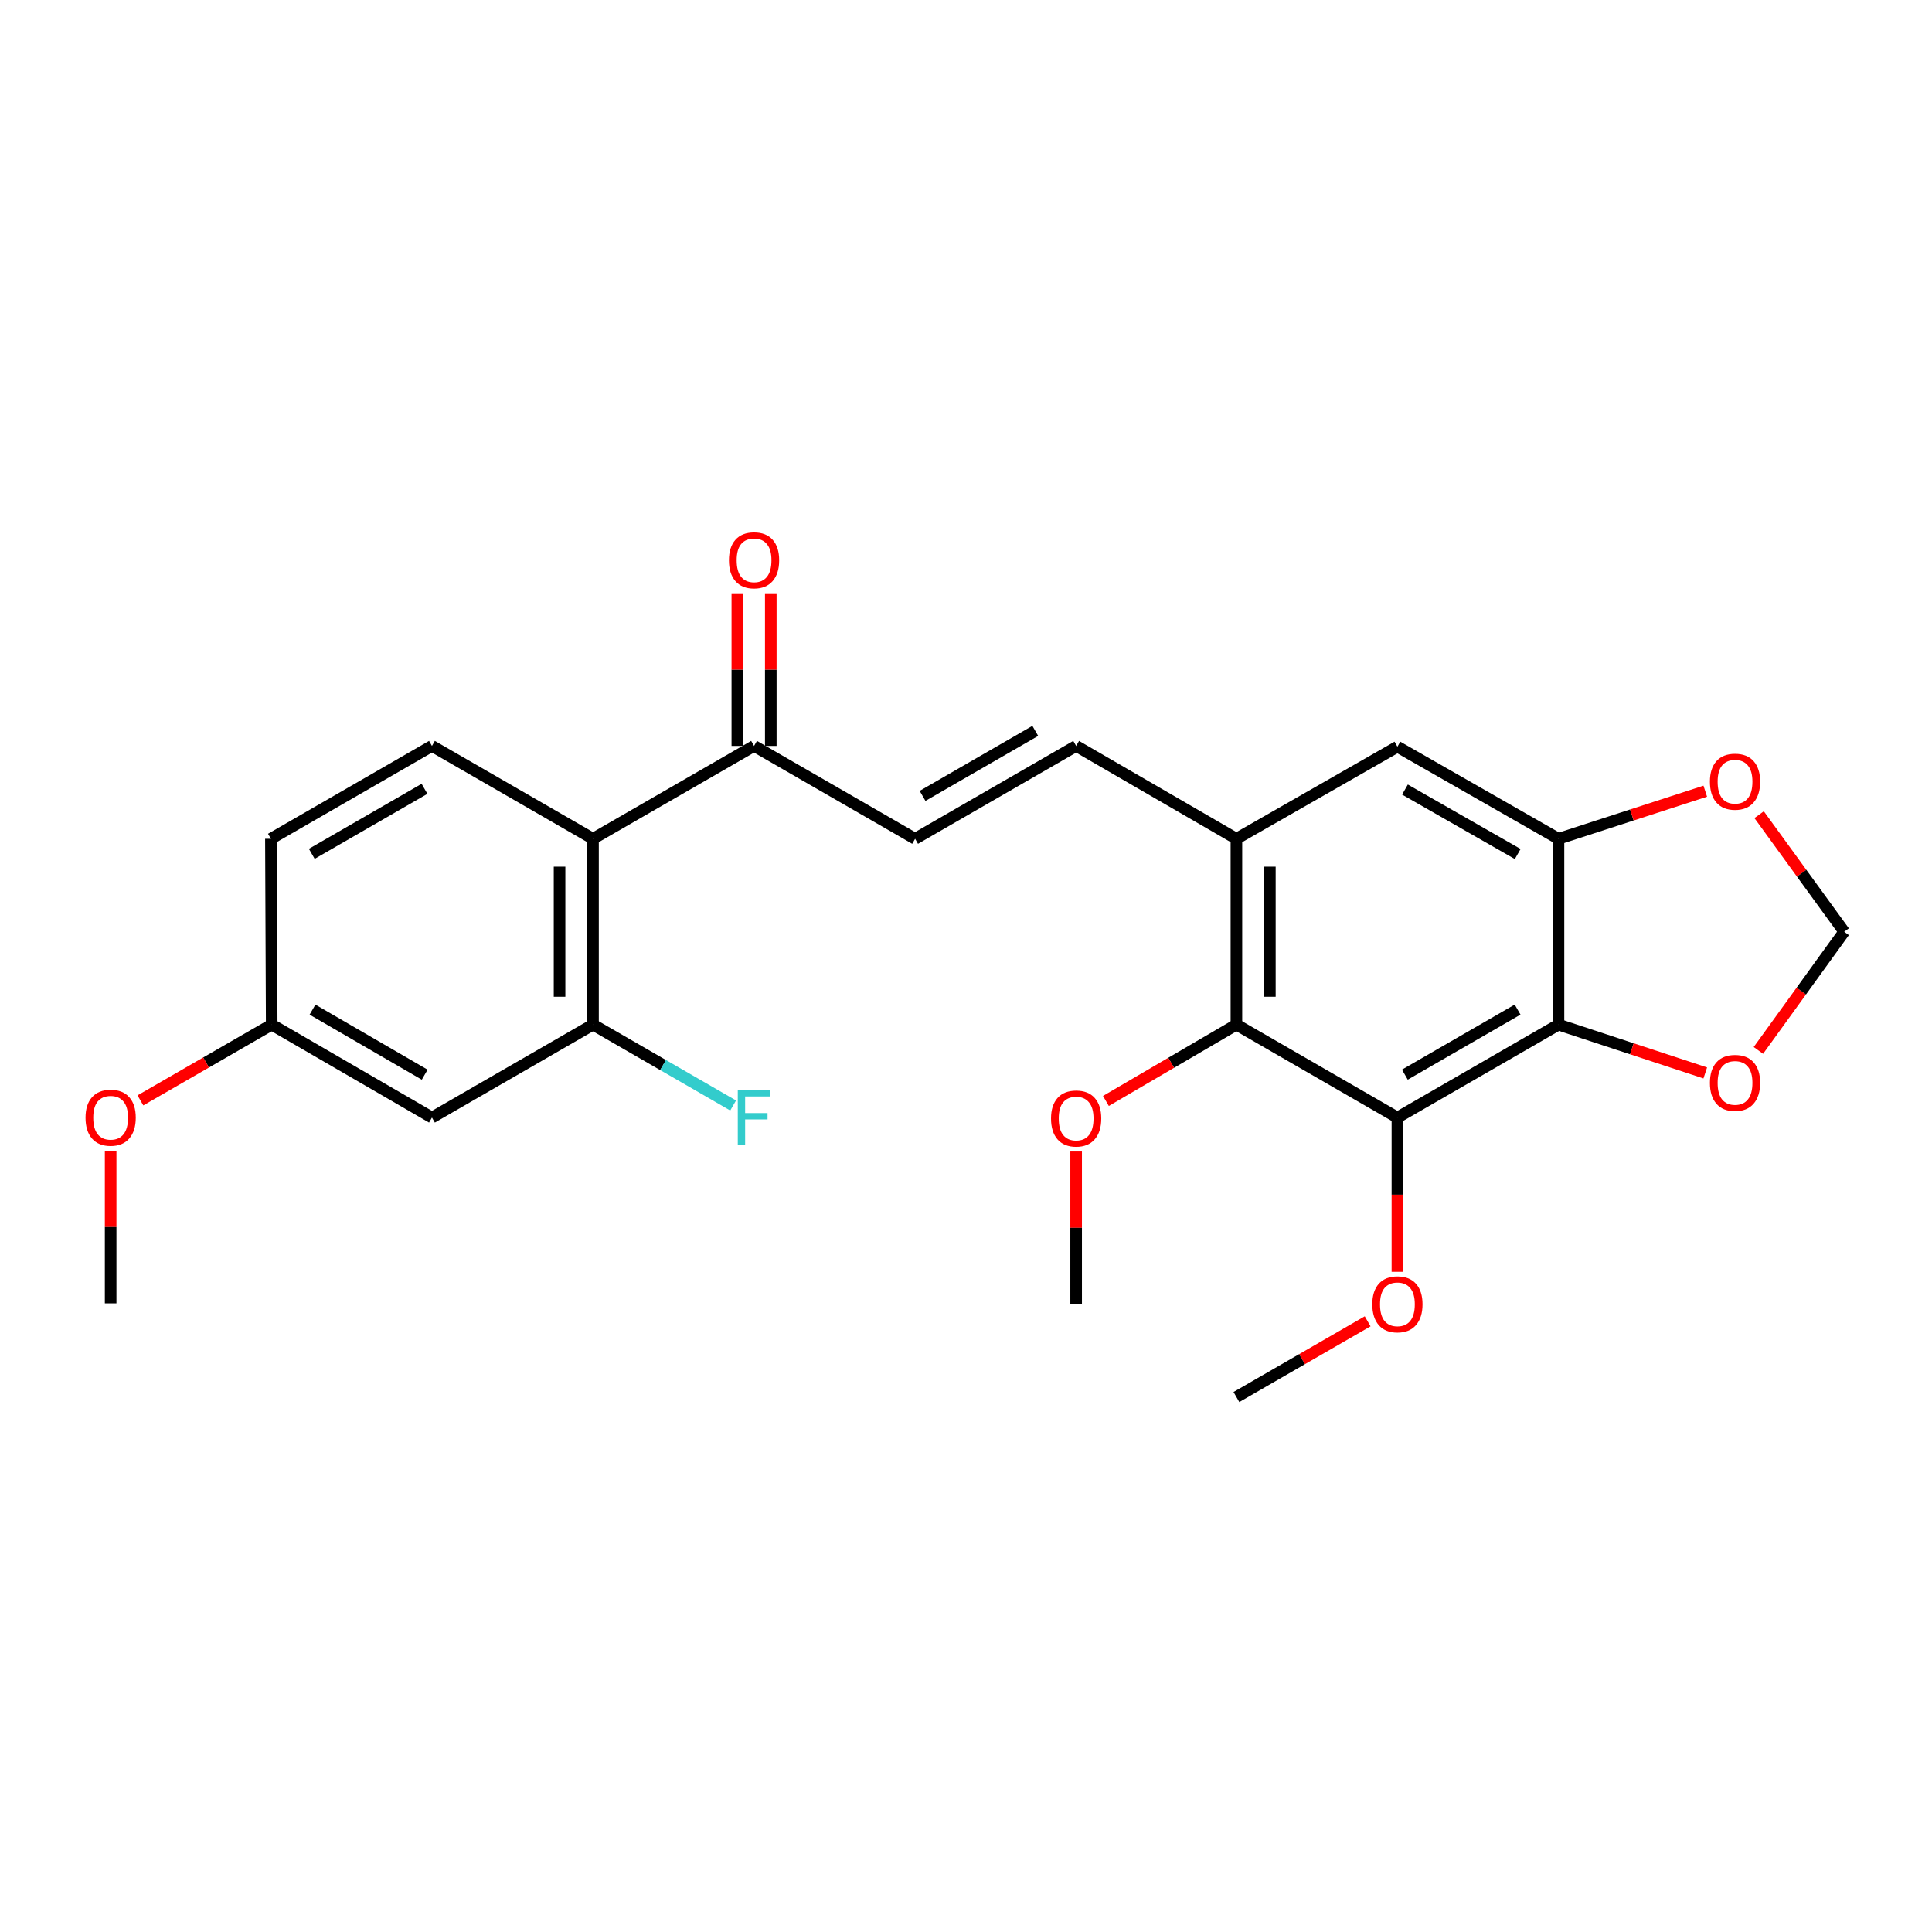 <?xml version='1.0' encoding='iso-8859-1'?>
<svg version='1.1' baseProfile='full'
              xmlns='http://www.w3.org/2000/svg'
                      xmlns:rdkit='http://www.rdkit.org/xml'
                      xmlns:xlink='http://www.w3.org/1999/xlink'
                  xml:space='preserve'
width='1000px' height='1000px' viewBox='0 0 1000 1000'>
<!-- END OF HEADER -->
<rect style='opacity:1.0;fill:#FFFFFF;stroke:none' width='1000' height='1000' x='0' y='0'> </rect>
<path class='bond-0' d='M 723.297,578.442 L 806.667,530.342' style='fill:none;fill-rule:evenodd;stroke:#000000;stroke-width:6px;stroke-linecap:butt;stroke-linejoin:miter;stroke-opacity:1' />
<path class='bond-0' d='M 727.151,556.231 L 785.51,522.561' style='fill:none;fill-rule:evenodd;stroke:#000000;stroke-width:6px;stroke-linecap:butt;stroke-linejoin:miter;stroke-opacity:1' />
<path class='bond-1' d='M 723.297,578.442 L 639.966,530.342' style='fill:none;fill-rule:evenodd;stroke:#000000;stroke-width:6px;stroke-linecap:butt;stroke-linejoin:miter;stroke-opacity:1' />
<path class='bond-16' d='M 723.297,578.442 L 723.297,618.367' style='fill:none;fill-rule:evenodd;stroke:#000000;stroke-width:6px;stroke-linecap:butt;stroke-linejoin:miter;stroke-opacity:1' />
<path class='bond-16' d='M 723.297,618.367 L 723.297,658.293' style='fill:none;fill-rule:evenodd;stroke:#FF0000;stroke-width:6px;stroke-linecap:butt;stroke-linejoin:miter;stroke-opacity:1' />
<path class='bond-2' d='M 806.667,530.342 L 806.667,434.16' style='fill:none;fill-rule:evenodd;stroke:#000000;stroke-width:6px;stroke-linecap:butt;stroke-linejoin:miter;stroke-opacity:1' />
<path class='bond-10' d='M 806.667,530.342 L 844.655,542.845' style='fill:none;fill-rule:evenodd;stroke:#000000;stroke-width:6px;stroke-linecap:butt;stroke-linejoin:miter;stroke-opacity:1' />
<path class='bond-10' d='M 844.655,542.845 L 882.644,555.347' style='fill:none;fill-rule:evenodd;stroke:#FF0000;stroke-width:6px;stroke-linecap:butt;stroke-linejoin:miter;stroke-opacity:1' />
<path class='bond-4' d='M 639.966,530.342 L 639.966,434.16' style='fill:none;fill-rule:evenodd;stroke:#000000;stroke-width:6px;stroke-linecap:butt;stroke-linejoin:miter;stroke-opacity:1' />
<path class='bond-4' d='M 657.278,515.915 L 657.278,448.588' style='fill:none;fill-rule:evenodd;stroke:#000000;stroke-width:6px;stroke-linecap:butt;stroke-linejoin:miter;stroke-opacity:1' />
<path class='bond-19' d='M 639.966,530.342 L 606.189,550.095' style='fill:none;fill-rule:evenodd;stroke:#000000;stroke-width:6px;stroke-linecap:butt;stroke-linejoin:miter;stroke-opacity:1' />
<path class='bond-19' d='M 606.189,550.095 L 572.412,569.848' style='fill:none;fill-rule:evenodd;stroke:#FF0000;stroke-width:6px;stroke-linecap:butt;stroke-linejoin:miter;stroke-opacity:1' />
<path class='bond-13' d='M 806.667,434.16 L 844.657,421.837' style='fill:none;fill-rule:evenodd;stroke:#000000;stroke-width:6px;stroke-linecap:butt;stroke-linejoin:miter;stroke-opacity:1' />
<path class='bond-13' d='M 844.657,421.837 L 882.647,409.514' style='fill:none;fill-rule:evenodd;stroke:#FF0000;stroke-width:6px;stroke-linecap:butt;stroke-linejoin:miter;stroke-opacity:1' />
<path class='bond-25' d='M 806.667,434.16 L 723.297,386.493' style='fill:none;fill-rule:evenodd;stroke:#000000;stroke-width:6px;stroke-linecap:butt;stroke-linejoin:miter;stroke-opacity:1' />
<path class='bond-25' d='M 785.568,442.04 L 727.209,408.673' style='fill:none;fill-rule:evenodd;stroke:#000000;stroke-width:6px;stroke-linecap:butt;stroke-linejoin:miter;stroke-opacity:1' />
<path class='bond-3' d='M 306.938,434.16 L 390.298,386.089' style='fill:none;fill-rule:evenodd;stroke:#000000;stroke-width:6px;stroke-linecap:butt;stroke-linejoin:miter;stroke-opacity:1' />
<path class='bond-5' d='M 306.938,434.16 L 306.938,530.342' style='fill:none;fill-rule:evenodd;stroke:#000000;stroke-width:6px;stroke-linecap:butt;stroke-linejoin:miter;stroke-opacity:1' />
<path class='bond-5' d='M 289.625,448.588 L 289.625,515.915' style='fill:none;fill-rule:evenodd;stroke:#000000;stroke-width:6px;stroke-linecap:butt;stroke-linejoin:miter;stroke-opacity:1' />
<path class='bond-12' d='M 306.938,434.16 L 223.578,386.089' style='fill:none;fill-rule:evenodd;stroke:#000000;stroke-width:6px;stroke-linecap:butt;stroke-linejoin:miter;stroke-opacity:1' />
<path class='bond-6' d='M 639.966,434.16 L 557.009,386.089' style='fill:none;fill-rule:evenodd;stroke:#000000;stroke-width:6px;stroke-linecap:butt;stroke-linejoin:miter;stroke-opacity:1' />
<path class='bond-9' d='M 639.966,434.16 L 723.297,386.493' style='fill:none;fill-rule:evenodd;stroke:#000000;stroke-width:6px;stroke-linecap:butt;stroke-linejoin:miter;stroke-opacity:1' />
<path class='bond-11' d='M 306.938,530.342 L 223.578,578.442' style='fill:none;fill-rule:evenodd;stroke:#000000;stroke-width:6px;stroke-linecap:butt;stroke-linejoin:miter;stroke-opacity:1' />
<path class='bond-18' d='M 306.938,530.342 L 343.205,551.268' style='fill:none;fill-rule:evenodd;stroke:#000000;stroke-width:6px;stroke-linecap:butt;stroke-linejoin:miter;stroke-opacity:1' />
<path class='bond-18' d='M 343.205,551.268 L 379.472,572.195' style='fill:none;fill-rule:evenodd;stroke:#33CCCC;stroke-width:6px;stroke-linecap:butt;stroke-linejoin:miter;stroke-opacity:1' />
<path class='bond-7' d='M 557.009,386.089 L 473.659,434.16' style='fill:none;fill-rule:evenodd;stroke:#000000;stroke-width:6px;stroke-linecap:butt;stroke-linejoin:miter;stroke-opacity:1' />
<path class='bond-7' d='M 535.857,378.303 L 477.512,411.953' style='fill:none;fill-rule:evenodd;stroke:#000000;stroke-width:6px;stroke-linecap:butt;stroke-linejoin:miter;stroke-opacity:1' />
<path class='bond-8' d='M 473.659,434.16 L 390.298,386.089' style='fill:none;fill-rule:evenodd;stroke:#000000;stroke-width:6px;stroke-linecap:butt;stroke-linejoin:miter;stroke-opacity:1' />
<path class='bond-15' d='M 398.955,386.089 L 398.955,346.585' style='fill:none;fill-rule:evenodd;stroke:#000000;stroke-width:6px;stroke-linecap:butt;stroke-linejoin:miter;stroke-opacity:1' />
<path class='bond-15' d='M 398.955,346.585 L 398.955,307.082' style='fill:none;fill-rule:evenodd;stroke:#FF0000;stroke-width:6px;stroke-linecap:butt;stroke-linejoin:miter;stroke-opacity:1' />
<path class='bond-15' d='M 381.642,386.089 L 381.642,346.585' style='fill:none;fill-rule:evenodd;stroke:#000000;stroke-width:6px;stroke-linecap:butt;stroke-linejoin:miter;stroke-opacity:1' />
<path class='bond-15' d='M 381.642,346.585 L 381.642,307.082' style='fill:none;fill-rule:evenodd;stroke:#FF0000;stroke-width:6px;stroke-linecap:butt;stroke-linejoin:miter;stroke-opacity:1' />
<path class='bond-14' d='M 910.144,543.687 L 932.345,512.979' style='fill:none;fill-rule:evenodd;stroke:#FF0000;stroke-width:6px;stroke-linecap:butt;stroke-linejoin:miter;stroke-opacity:1' />
<path class='bond-14' d='M 932.345,512.979 L 954.545,482.27' style='fill:none;fill-rule:evenodd;stroke:#000000;stroke-width:6px;stroke-linecap:butt;stroke-linejoin:miter;stroke-opacity:1' />
<path class='bond-27' d='M 223.578,578.442 L 140.631,530.342' style='fill:none;fill-rule:evenodd;stroke:#000000;stroke-width:6px;stroke-linecap:butt;stroke-linejoin:miter;stroke-opacity:1' />
<path class='bond-27' d='M 219.821,556.25 L 161.758,522.58' style='fill:none;fill-rule:evenodd;stroke:#000000;stroke-width:6px;stroke-linecap:butt;stroke-linejoin:miter;stroke-opacity:1' />
<path class='bond-20' d='M 223.578,386.089 L 140.227,434.16' style='fill:none;fill-rule:evenodd;stroke:#000000;stroke-width:6px;stroke-linecap:butt;stroke-linejoin:miter;stroke-opacity:1' />
<path class='bond-20' d='M 219.725,408.297 L 161.379,441.947' style='fill:none;fill-rule:evenodd;stroke:#000000;stroke-width:6px;stroke-linecap:butt;stroke-linejoin:miter;stroke-opacity:1' />
<path class='bond-26' d='M 910.519,421.68 L 932.532,451.975' style='fill:none;fill-rule:evenodd;stroke:#FF0000;stroke-width:6px;stroke-linecap:butt;stroke-linejoin:miter;stroke-opacity:1' />
<path class='bond-26' d='M 932.532,451.975 L 954.545,482.27' style='fill:none;fill-rule:evenodd;stroke:#000000;stroke-width:6px;stroke-linecap:butt;stroke-linejoin:miter;stroke-opacity:1' />
<path class='bond-22' d='M 707.892,683.914 L 673.929,703.506' style='fill:none;fill-rule:evenodd;stroke:#FF0000;stroke-width:6px;stroke-linecap:butt;stroke-linejoin:miter;stroke-opacity:1' />
<path class='bond-22' d='M 673.929,703.506 L 639.966,723.099' style='fill:none;fill-rule:evenodd;stroke:#000000;stroke-width:6px;stroke-linecap:butt;stroke-linejoin:miter;stroke-opacity:1' />
<path class='bond-17' d='M 140.631,530.342 L 140.227,434.16' style='fill:none;fill-rule:evenodd;stroke:#000000;stroke-width:6px;stroke-linecap:butt;stroke-linejoin:miter;stroke-opacity:1' />
<path class='bond-21' d='M 140.631,530.342 L 106.654,549.947' style='fill:none;fill-rule:evenodd;stroke:#000000;stroke-width:6px;stroke-linecap:butt;stroke-linejoin:miter;stroke-opacity:1' />
<path class='bond-21' d='M 106.654,549.947 L 72.677,569.552' style='fill:none;fill-rule:evenodd;stroke:#FF0000;stroke-width:6px;stroke-linecap:butt;stroke-linejoin:miter;stroke-opacity:1' />
<path class='bond-23' d='M 557.009,596.02 L 557.009,635.523' style='fill:none;fill-rule:evenodd;stroke:#FF0000;stroke-width:6px;stroke-linecap:butt;stroke-linejoin:miter;stroke-opacity:1' />
<path class='bond-23' d='M 557.009,635.523 L 557.009,675.027' style='fill:none;fill-rule:evenodd;stroke:#000000;stroke-width:6px;stroke-linecap:butt;stroke-linejoin:miter;stroke-opacity:1' />
<path class='bond-24' d='M 57.271,595.606 L 57.271,635.115' style='fill:none;fill-rule:evenodd;stroke:#FF0000;stroke-width:6px;stroke-linecap:butt;stroke-linejoin:miter;stroke-opacity:1' />
<path class='bond-24' d='M 57.271,635.115 L 57.271,674.623' style='fill:none;fill-rule:evenodd;stroke:#000000;stroke-width:6px;stroke-linecap:butt;stroke-linejoin:miter;stroke-opacity:1' />
<path  class='atom-11' d='M 885.049 560.498
Q 885.049 553.698, 888.409 549.898
Q 891.769 546.098, 898.049 546.098
Q 904.329 546.098, 907.689 549.898
Q 911.049 553.698, 911.049 560.498
Q 911.049 567.378, 907.649 571.298
Q 904.249 575.178, 898.049 575.178
Q 891.809 575.178, 888.409 571.298
Q 885.049 567.418, 885.049 560.498
M 898.049 571.978
Q 902.369 571.978, 904.689 569.098
Q 907.049 566.178, 907.049 560.498
Q 907.049 554.938, 904.689 552.138
Q 902.369 549.298, 898.049 549.298
Q 893.729 549.298, 891.369 552.098
Q 889.049 554.898, 889.049 560.498
Q 889.049 566.218, 891.369 569.098
Q 893.729 571.978, 898.049 571.978
' fill='#FF0000'/>
<path  class='atom-14' d='M 885.049 404.597
Q 885.049 397.797, 888.409 393.997
Q 891.769 390.197, 898.049 390.197
Q 904.329 390.197, 907.689 393.997
Q 911.049 397.797, 911.049 404.597
Q 911.049 411.477, 907.649 415.397
Q 904.249 419.277, 898.049 419.277
Q 891.809 419.277, 888.409 415.397
Q 885.049 411.517, 885.049 404.597
M 898.049 416.077
Q 902.369 416.077, 904.689 413.197
Q 907.049 410.277, 907.049 404.597
Q 907.049 399.037, 904.689 396.237
Q 902.369 393.397, 898.049 393.397
Q 893.729 393.397, 891.369 396.197
Q 889.049 398.997, 889.049 404.597
Q 889.049 410.317, 891.369 413.197
Q 893.729 416.077, 898.049 416.077
' fill='#FF0000'/>
<path  class='atom-16' d='M 377.298 289.997
Q 377.298 283.197, 380.658 279.397
Q 384.018 275.597, 390.298 275.597
Q 396.578 275.597, 399.938 279.397
Q 403.298 283.197, 403.298 289.997
Q 403.298 296.877, 399.898 300.797
Q 396.498 304.677, 390.298 304.677
Q 384.058 304.677, 380.658 300.797
Q 377.298 296.917, 377.298 289.997
M 390.298 301.477
Q 394.618 301.477, 396.938 298.597
Q 399.298 295.677, 399.298 289.997
Q 399.298 284.437, 396.938 281.637
Q 394.618 278.797, 390.298 278.797
Q 385.978 278.797, 383.618 281.597
Q 381.298 284.397, 381.298 289.997
Q 381.298 295.717, 383.618 298.597
Q 385.978 301.477, 390.298 301.477
' fill='#FF0000'/>
<path  class='atom-17' d='M 710.297 675.107
Q 710.297 668.307, 713.657 664.507
Q 717.017 660.707, 723.297 660.707
Q 729.577 660.707, 732.937 664.507
Q 736.297 668.307, 736.297 675.107
Q 736.297 681.987, 732.897 685.907
Q 729.497 689.787, 723.297 689.787
Q 717.057 689.787, 713.657 685.907
Q 710.297 682.027, 710.297 675.107
M 723.297 686.587
Q 727.617 686.587, 729.937 683.707
Q 732.297 680.787, 732.297 675.107
Q 732.297 669.547, 729.937 666.747
Q 727.617 663.907, 723.297 663.907
Q 718.977 663.907, 716.617 666.707
Q 714.297 669.507, 714.297 675.107
Q 714.297 680.827, 716.617 683.707
Q 718.977 686.587, 723.297 686.587
' fill='#FF0000'/>
<path  class='atom-19' d='M 381.878 564.282
L 398.718 564.282
L 398.718 567.522
L 385.678 567.522
L 385.678 576.122
L 397.278 576.122
L 397.278 579.402
L 385.678 579.402
L 385.678 592.602
L 381.878 592.602
L 381.878 564.282
' fill='#33CCCC'/>
<path  class='atom-20' d='M 544.009 578.936
Q 544.009 572.136, 547.369 568.336
Q 550.729 564.536, 557.009 564.536
Q 563.289 564.536, 566.649 568.336
Q 570.009 572.136, 570.009 578.936
Q 570.009 585.816, 566.609 589.736
Q 563.209 593.616, 557.009 593.616
Q 550.769 593.616, 547.369 589.736
Q 544.009 585.856, 544.009 578.936
M 557.009 590.416
Q 561.329 590.416, 563.649 587.536
Q 566.009 584.616, 566.009 578.936
Q 566.009 573.376, 563.649 570.576
Q 561.329 567.736, 557.009 567.736
Q 552.689 567.736, 550.329 570.536
Q 548.009 573.336, 548.009 578.936
Q 548.009 584.656, 550.329 587.536
Q 552.689 590.416, 557.009 590.416
' fill='#FF0000'/>
<path  class='atom-22' d='M 44.271 578.522
Q 44.271 571.722, 47.631 567.922
Q 50.991 564.122, 57.271 564.122
Q 63.551 564.122, 66.911 567.922
Q 70.271 571.722, 70.271 578.522
Q 70.271 585.402, 66.871 589.322
Q 63.471 593.202, 57.271 593.202
Q 51.031 593.202, 47.631 589.322
Q 44.271 585.442, 44.271 578.522
M 57.271 590.002
Q 61.591 590.002, 63.911 587.122
Q 66.271 584.202, 66.271 578.522
Q 66.271 572.962, 63.911 570.162
Q 61.591 567.322, 57.271 567.322
Q 52.951 567.322, 50.591 570.122
Q 48.271 572.922, 48.271 578.522
Q 48.271 584.242, 50.591 587.122
Q 52.951 590.002, 57.271 590.002
' fill='#FF0000'/>
</svg>
